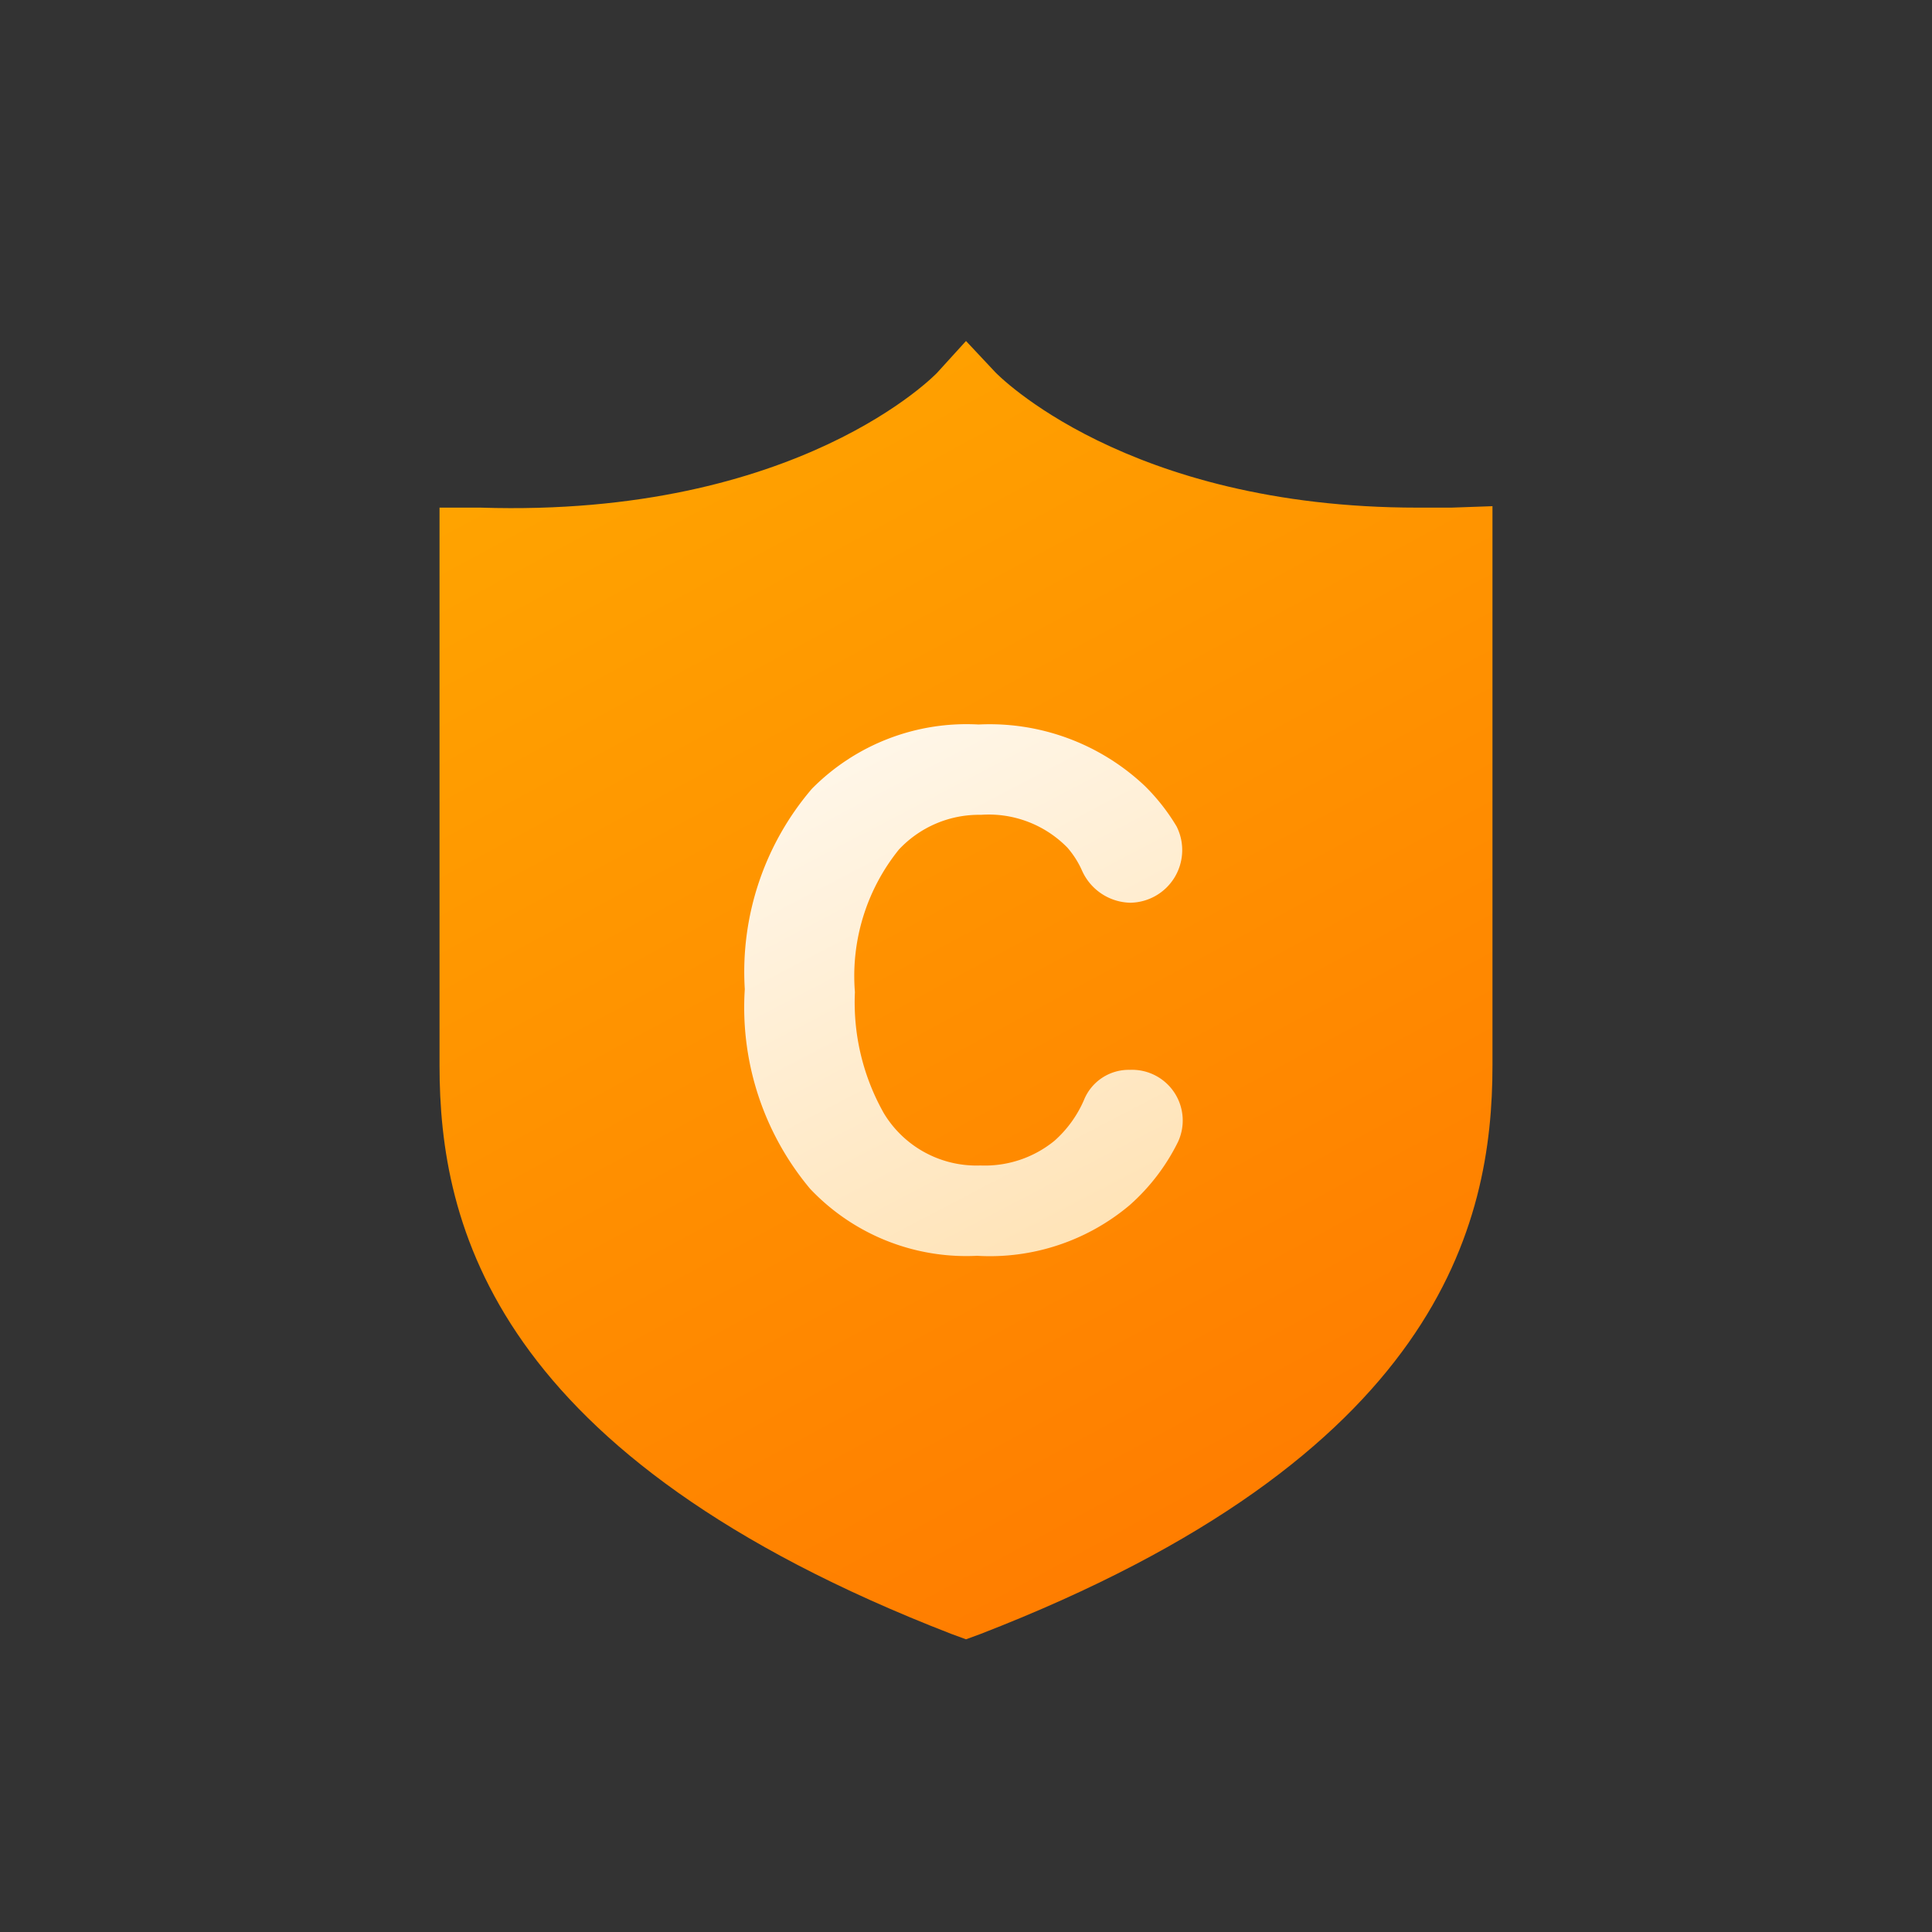 <svg id="图层_1" data-name="图层 1" xmlns="http://www.w3.org/2000/svg" xmlns:xlink="http://www.w3.org/1999/xlink" viewBox="0 0 40 40"><rect x="0" y="0" width="40" height="40" fill="#333333" stroke="none"/><defs><style>.cls-1{fill:url(#未命名的渐变_28);}.cls-2{fill:url(#未命名的渐变_49);}</style><linearGradient id="未命名的渐变_28" x1="9.08" y1="-2.57" x2="28.1" y2="32.58" gradientUnits="userSpaceOnUse"><stop offset="0" stop-color="#ffb400"/><stop offset="1" stop-color="#ff7a00"/></linearGradient><linearGradient id="未命名的渐变_49" x1="41.98" y1="61.98" x2="15.31" y2="10.98" gradientUnits="userSpaceOnUse"><stop offset="0" stop-color="#ff9d01"/><stop offset="1" stop-color="#fff"/></linearGradient></defs><title>画板 2 副本 3</title><path class="cls-1" d="M30.05,10.51h-.7c-6.05,0-8.72-2.78-8.74-2.8L20,7.06l-.6.66s-2.85,3-9.45,2.79l-.85,0V22.06c0,3.29,1.1,8.09,10.6,11.77l.3.11.3-.11c9.5-3.68,10.6-8.48,10.6-11.77V10.48ZM18.92,25.79"/><path class="cls-2" d="M23.4,18.69h0a1.12,1.12,0,0,1-1-.67,1.9,1.9,0,0,0-.3-.47,2.28,2.28,0,0,0-1.79-.68,2.27,2.27,0,0,0-1.7.72,4.17,4.17,0,0,0-.91,2.95,4.66,4.66,0,0,0,.6,2.51,2.24,2.24,0,0,0,2,1.08,2.28,2.28,0,0,0,1.53-.51,2.4,2.4,0,0,0,.61-.84,1,1,0,0,1,.95-.63h0a1.05,1.05,0,0,1,1,1.49,4.26,4.26,0,0,1-1,1.31A4.49,4.49,0,0,1,20.23,26a4.45,4.45,0,0,1-3.46-1.39,5.85,5.85,0,0,1-1.35-4.13,5.83,5.83,0,0,1,1.39-4.15A4.5,4.5,0,0,1,20.26,15a4.68,4.68,0,0,1,3.44,1.27,4.19,4.19,0,0,1,.66.84A1.09,1.09,0,0,1,23.4,18.69Z"/></svg>